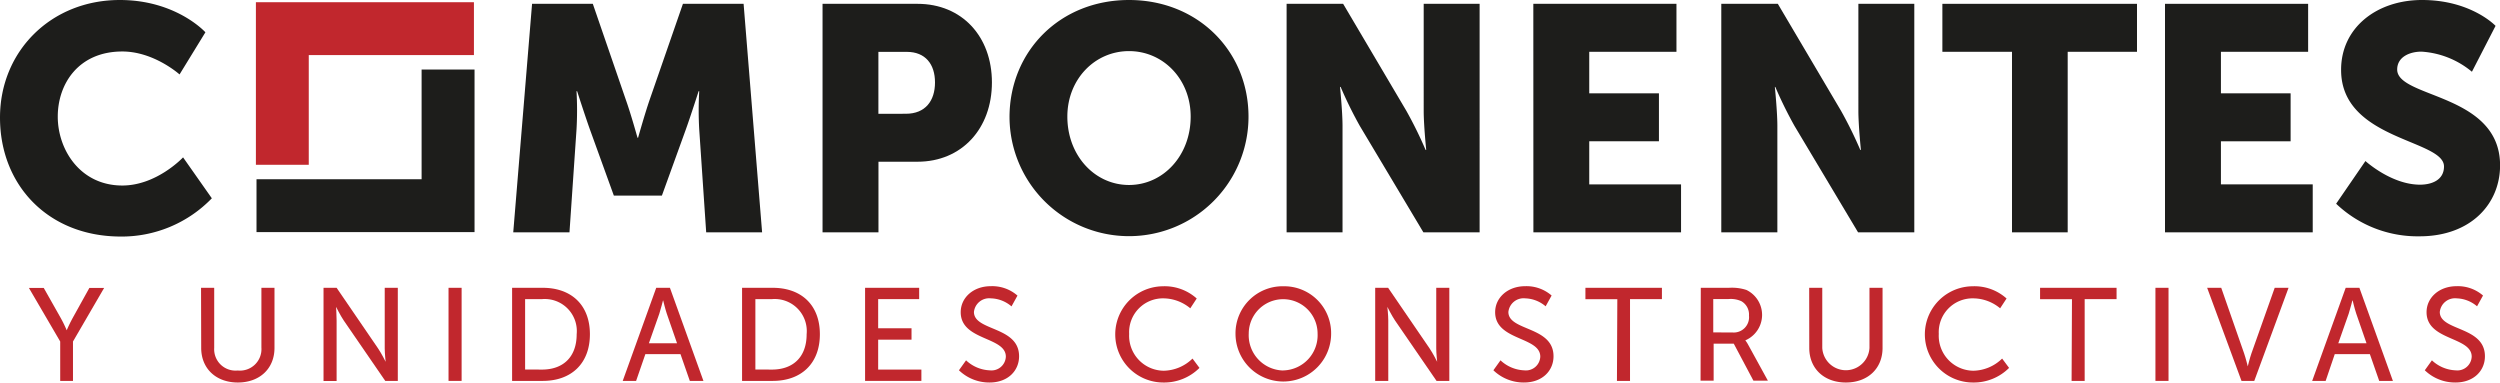 <svg xmlns="http://www.w3.org/2000/svg" viewBox="0 0 326.79 50"><defs><style>.cls-1{fill:#1d1d1b;}.cls-2{fill:#c1272d;}</style></defs><title>Recurso 3</title><g id="Capa_2" data-name="Capa 2"><g id="Capa_1-2" data-name="Capa 1"><path class="cls-1" d="M15.66,0c7.39,0,11.19,4.22,11.19,4.22L23.47,9.73s-3.34-3-7.48-3c-5.72,0-8.44,4.22-8.44,8.52s2.92,9,8.44,9c4.51,0,7.94-3.68,7.94-3.68l3.76,5.35a16.39,16.39,0,0,1-12,5C6.31,30.87,0,24.23,0,15.37,0,6.68,6.68,0,15.66,0Z"/><path class="cls-1" d="M69.55.5h7.94l4.34,12.61C82.5,15,83.33,18,83.33,18h.08s.84-3,1.5-4.93L89.27.5H97.2l2.42,29.87H92.31L91.4,16.92a44.53,44.53,0,0,1,0-5h-.08s-1,3.13-1.67,5l-3.13,8.65H80.24l-3.13-8.65c-.67-1.88-1.67-5-1.67-5h-.08a44.32,44.32,0,0,1,0,5l-.92,13.45H67.09Z"/><path class="cls-1" d="M107.52.5h12.41c5.81,0,9.73,4.26,9.73,10.28s-3.93,10.36-9.73,10.36h-5.1v9.23h-7.31Zm10.9,14.37c2.55,0,3.8-1.71,3.8-4.09s-1.25-4-3.68-4h-3.72v8.1Z"/><path class="cls-1" d="M147.58,0c9,0,15.62,6.68,15.62,15.25a15.62,15.62,0,0,1-31.24,0C132,6.68,138.56,0,147.58,0Zm0,24.18c4.47,0,8.06-3.84,8.06-8.94,0-4.89-3.59-8.56-8.06-8.56s-8.06,3.68-8.06,8.56C139.52,20.34,143.11,24.18,147.58,24.18Z"/><path class="cls-1" d="M168.18.5h7.39l8.27,14a53.53,53.53,0,0,1,2.51,5.1h.08s-.33-3.22-.33-5.1V.5h7.31V30.37h-7.35l-8.31-13.91a53.41,53.41,0,0,1-2.51-5.1h-.08s.33,3.22.33,5.1V30.37h-7.31Z"/><path class="cls-1" d="M200.43.5h18.71V6.77h-11.4V12.2h9.11v6.27h-9.11V24.1h12v6.27h-19.3Z"/><path class="cls-1" d="M225,.5h7.39l8.27,14a53.53,53.53,0,0,1,2.51,5.1h.08s-.33-3.22-.33-5.1V.5h7.31V30.37h-7.35l-8.31-13.91a53.41,53.41,0,0,1-2.51-5.1H232s.33,3.22.33,5.1V30.37H225Z"/><path class="cls-1" d="M263,6.77H253.9V.5h25.44V6.77h-9.06v23.6H263Z"/><path class="cls-1" d="M283,.5h18.71V6.77h-11.4V12.2h9.11v6.27h-9.11V24.1h12v6.27H283Z"/><path class="cls-1" d="M309.2,21.05s3.38,3.09,7.14,3.09c1.5,0,3.13-.59,3.13-2.38,0-3.55-13.45-3.43-13.45-12.61C306,3.63,310.67,0,316.6,0c6.43,0,9.61,3.38,9.61,3.38l-3.09,6a11.4,11.4,0,0,0-6.6-2.63c-1.5,0-3.17.67-3.17,2.34,0,3.76,13.45,3.09,13.45,12.53,0,5-3.8,9.27-10.53,9.27a15.42,15.42,0,0,1-10.9-4.26Z"/><polygon class="cls-2" points="40.36 21.54 33.45 21.54 33.45 0.29 61.95 0.29 61.95 7.2 40.36 7.2 40.36 21.54"/><polygon class="cls-1" points="62.03 30.34 33.53 30.34 33.53 23.43 55.11 23.43 55.11 9.09 62.03 9.09 62.03 30.34"/><path class="cls-2" d="M7.87,44.64l-4.09-7H5.72l2.26,4c.38.67.74,1.53.74,1.53h0s.36-.84.74-1.53l2.22-4h1.93l-4.07,7v5.15H7.87Z"/><path class="cls-2" d="M26.28,37.62H28v7.86a2.79,2.79,0,0,0,3.07,2.95,2.81,2.81,0,0,0,3.1-3V37.62h1.71v7.86c0,2.71-1.95,4.52-4.79,4.52s-4.79-1.81-4.79-4.52Z"/><path class="cls-2" d="M42.29,37.62H44l5.41,7.91c.45.65,1,1.76,1,1.76h0s-.12-1.09-.12-1.76V37.62H52V49.79H50.36l-5.43-7.9c-.45-.67-1-1.78-1-1.78h0S44,41.21,44,41.9v7.9H42.29Z"/><path class="cls-2" d="M58.63,37.62h1.71V49.79H58.63Z"/><path class="cls-2" d="M66.94,37.62h4c3.72,0,6.17,2.22,6.17,6.07s-2.45,6.1-6.17,6.1h-4Zm3.91,10.69c2.74,0,4.53-1.62,4.53-4.62a4.19,4.19,0,0,0-4.53-4.59H68.64v9.2Z"/><path class="cls-2" d="M88.95,46.29H84.36l-1.21,3.5H81.4l4.38-12.17h1.79l4.38,12.17H90.17Zm-2.29-7s-.28,1.1-.48,1.72l-1.36,3.86H88.5L87.16,41c-.21-.62-.47-1.72-.47-1.72Z"/><path class="cls-2" d="M97,37.62h4c3.72,0,6.17,2.22,6.17,6.07s-2.45,6.1-6.17,6.1H97Zm3.91,10.69c2.74,0,4.53-1.62,4.53-4.62a4.19,4.19,0,0,0-4.53-4.59H98.74v9.2Z"/><path class="cls-2" d="M113.08,37.62h7.07v1.48h-5.36v3.81h4.36V44.4h-4.36v3.91h5.65v1.48h-7.36Z"/><path class="cls-2" d="M126.28,47.1a4.8,4.8,0,0,0,3.1,1.31,1.88,1.88,0,0,0,2.1-1.79c0-2.64-5.9-2.07-5.9-5.81,0-1.9,1.64-3.4,3.93-3.4A5,5,0,0,1,133,38.64l-.78,1.41A4.29,4.29,0,0,0,129.52,39a2,2,0,0,0-2.21,1.78c0,2.52,5.9,1.84,5.9,5.79,0,1.88-1.45,3.43-3.86,3.43a5.7,5.7,0,0,1-4-1.6Z"/><path class="cls-2" d="M152,37.42a6.27,6.27,0,0,1,4.43,1.6l-.84,1.28A5.55,5.55,0,0,0,152.1,39a4.42,4.42,0,0,0-4.5,4.65,4.57,4.57,0,0,0,4.52,4.81,5.51,5.51,0,0,0,3.76-1.59l.91,1.22A6.53,6.53,0,0,1,152.07,50a6.29,6.29,0,0,1,0-12.58Z"/><path class="cls-2" d="M167.75,37.42A6.13,6.13,0,0,1,174,43.62a6.25,6.25,0,1,1-12.5,0A6.15,6.15,0,0,1,167.75,37.42Zm0,11a4.6,4.6,0,0,0,4.48-4.81,4.49,4.49,0,1,0-9,0A4.61,4.61,0,0,0,167.75,48.43Z"/><path class="cls-2" d="M179.76,37.62h1.69l5.41,7.91c.45.65,1,1.76,1,1.76h0s-.12-1.09-.12-1.76V37.62h1.71V49.79h-1.67l-5.43-7.9c-.45-.67-1-1.78-1-1.78h0s.12,1.09.12,1.78v7.9h-1.71Z"/><path class="cls-2" d="M196.14,47.1a4.8,4.8,0,0,0,3.1,1.31,1.88,1.88,0,0,0,2.1-1.79c0-2.64-5.9-2.07-5.9-5.81,0-1.9,1.64-3.4,3.93-3.4a5,5,0,0,1,3.45,1.22l-.78,1.41A4.29,4.29,0,0,0,199.38,39a2,2,0,0,0-2.21,1.78c0,2.52,5.9,1.84,5.9,5.79,0,1.88-1.45,3.43-3.86,3.43a5.7,5.7,0,0,1-4-1.6Z"/><path class="cls-2" d="M211.41,39.11h-4.17V37.62h10v1.48h-4.17V49.79h-1.71Z"/><path class="cls-2" d="M222.32,37.62H226a6.16,6.16,0,0,1,2.28.28,3.62,3.62,0,0,1-.14,6.59v0a3.56,3.56,0,0,1,.36.55l2.59,4.72H229.2l-2.57-4.84H224v4.84h-1.71Zm4.15,5.84a2,2,0,0,0,2.15-2.21,2,2,0,0,0-1-1.88,3.36,3.36,0,0,0-1.67-.28h-2v4.36Z"/><path class="cls-2" d="M236.49,37.62h1.71v7.86a3.09,3.09,0,0,0,6.17,0V37.62h1.71v7.86c0,2.71-1.95,4.52-4.79,4.52s-4.79-1.81-4.79-4.52Z"/><path class="cls-2" d="M257.86,37.42a6.27,6.27,0,0,1,4.43,1.6l-.84,1.28A5.55,5.55,0,0,0,257.93,39a4.42,4.42,0,0,0-4.5,4.65,4.57,4.57,0,0,0,4.52,4.81,5.51,5.51,0,0,0,3.76-1.59l.91,1.22A6.53,6.53,0,0,1,257.9,50a6.29,6.29,0,0,1,0-12.58Z"/><path class="cls-2" d="M270.84,39.11h-4.17V37.62h10v1.48h-4.17V49.79h-1.71Z"/><path class="cls-2" d="M281.75,37.62h1.71V49.79h-1.71Z"/><path class="cls-2" d="M288.51,37.62h1.84l3,8.6c.22.65.47,1.67.47,1.67h0s.24-1,.47-1.67l3.05-8.6h1.81l-4.48,12.17H293Z"/><path class="cls-2" d="M309.78,46.29h-4.59L304,49.79h-1.76l4.38-12.17h1.79l4.38,12.17H311Zm-2.29-7s-.28,1.1-.48,1.72l-1.36,3.86h3.69L308,41c-.21-.62-.47-1.72-.47-1.72Z"/><path class="cls-2" d="M317.89,47.1a4.8,4.8,0,0,0,3.1,1.31,1.88,1.88,0,0,0,2.1-1.79c0-2.64-5.9-2.07-5.9-5.81,0-1.9,1.64-3.4,3.93-3.4a5,5,0,0,1,3.45,1.22l-.78,1.41A4.29,4.29,0,0,0,321.13,39a2,2,0,0,0-2.21,1.78c0,2.52,5.9,1.84,5.9,5.79,0,1.88-1.45,3.43-3.86,3.43a5.7,5.7,0,0,1-4-1.6Z"/></g></g></svg>